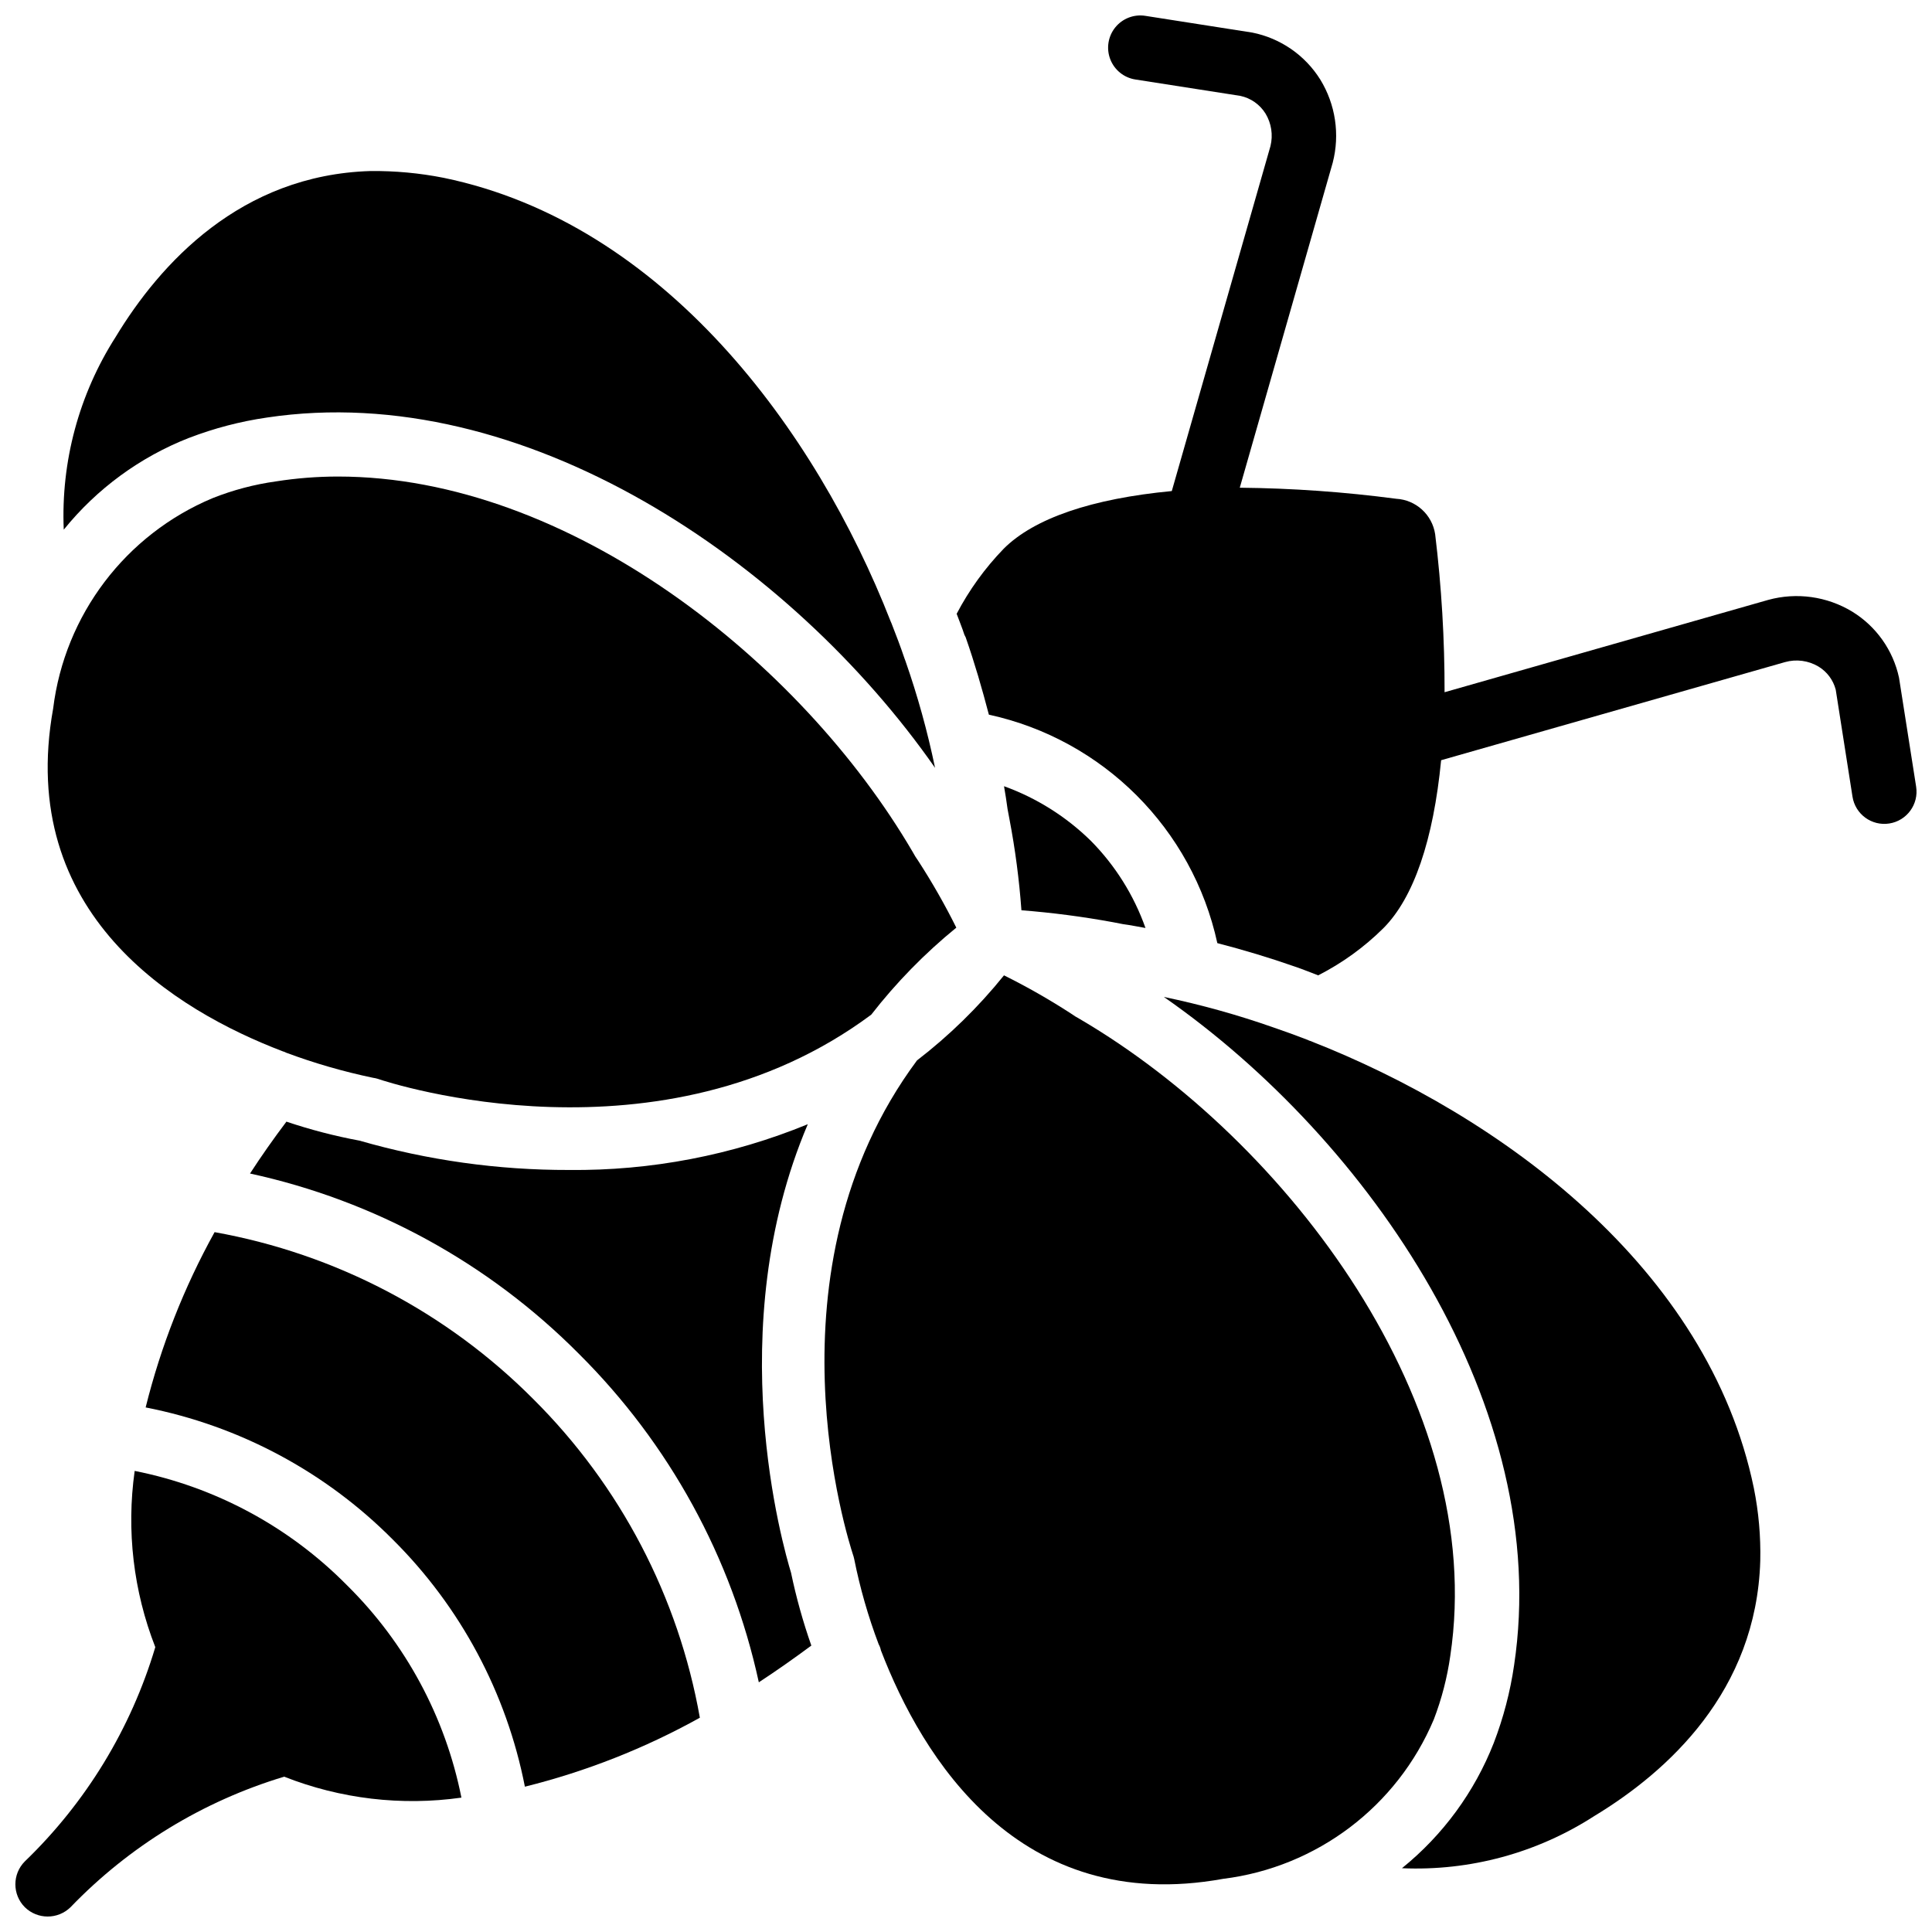 <?xml version="1.0" encoding="UTF-8"?>
<!-- Uploaded to: ICON Repo, www.svgrepo.com, Generator: ICON Repo Mixer Tools -->
<svg width="800px" height="800px" version="1.1" viewBox="144 144 512 512" xmlns="http://www.w3.org/2000/svg">
 <defs>
  <clipPath id="b">
   <path d="m397 148.09h254.9v254.91h-254.9z"/>
  </clipPath>
  <clipPath id="a">
   <path d="m148.09 533h118.91v118.9h-118.91z"/>
  </clipPath>
 </defs>
 <g clip-path="url(#b)">
  <path d="m647.26 323.6c-1.566-7.285-6.047-13.609-12.395-17.508-6.684-4.055-14.742-5.18-22.277-3.109l-85.762 24.465c0.027-13.996-0.809-27.98-2.496-41.875-0.781-5.184-5.098-9.109-10.332-9.395-13.742-1.816-27.586-2.797-41.445-2.93l24.629-86.125c1.941-7.492 0.75-15.453-3.301-22.047-4.031-6.453-10.551-10.953-18.012-12.441l-28.348-4.438c-3.016-0.473-6.051 0.699-7.969 3.07-1.914 2.375-2.418 5.59-1.32 8.438 1.098 2.844 3.633 4.891 6.644 5.359l27.82 4.344c2.762 0.582 5.168 2.269 6.664 4.664 1.574 2.59 2.051 5.703 1.324 8.648l-26.148 91.414c-21.117 2-36.461 7.195-44.547 15.281-4.957 5.121-9.156 10.934-12.465 17.246 0.684 1.879 1.449 3.672 2.047 5.551 0.133 0.219 0.246 0.449 0.344 0.684 2.391 6.832 4.356 13.664 6.148 20.496 30.285 6.602 53.938 30.258 60.543 60.543 6.914 1.793 13.746 3.84 20.578 6.231 2.047 0.684 4.098 1.539 6.148 2.309 6.359-3.238 12.18-7.445 17.25-12.469 8.082-8.082 13.277-23.426 15.332-44.543l91.133-26c2.992-0.844 6.203-0.414 8.871 1.18 2.262 1.371 3.902 3.57 4.57 6.129l4.441 28.348c0.73 4.66 5.098 7.844 9.754 7.113 4.66-0.73 7.844-5.098 7.113-9.758z"/>
 </g>
 <path d="m219.82 422.97c7.504 2.797 15.211 5.023 23.055 6.66 0.402 0.055 0.805 0.141 1.195 0.258 3.414 1.195 75.145 24.422 130.82-16.992 6.621-8.512 14.184-16.246 22.543-23.059-3.023-6.078-6.387-11.977-10.078-17.676-0.562-0.789-1.078-1.617-1.535-2.477-29.547-50.465-91.027-99.395-152.25-99.395-5.488 0-10.973 0.43-16.395 1.281-5.766 0.801-11.414 2.293-16.824 4.441-23.074 9.656-39.203 30.934-42.266 55.758-9.82 54.48 32.449 80.012 60.883 90.859 0.297 0.074 0.586 0.191 0.855 0.34z"/>
 <path d="m194.12 260.04c6.637-2.551 13.539-4.356 20.578-5.379 68.141-10.25 139.02 38.254 177.1 92.82-1.992-9.613-4.617-19.086-7.856-28.352-0.07-0.234-0.156-0.461-0.258-0.684-1.023-3.074-2.219-6.148-3.414-9.223-0.07-0.203-0.156-0.406-0.258-0.598-19.809-50.637-60.113-105.46-118.44-117.5-6.383-1.262-12.879-1.863-19.383-1.797-34.414 1.027-55.762 24.508-67.543 43.977-9.719 15.207-14.52 33.035-13.75 51.066 8.77-10.859 20.219-19.246 33.219-24.336z"/>
 <path d="m200.87 470.53c-8.098 14.621-14.242 30.238-18.273 46.453 24.84 4.859 47.652 17.055 65.492 35.012 17.957 17.84 30.152 40.652 35.012 65.496 16.195-4.023 31.785-10.168 46.367-18.277-5.668-32.023-21.086-61.516-44.148-84.449-22.949-23.055-52.43-38.496-84.449-44.234z"/>
 <path d="m528.34 582.82c9.988-66.434-43.125-136.45-98.117-168.73-0.855-0.461-1.684-0.973-2.477-1.539-5.695-3.691-11.598-7.055-17.676-10.074-6.766 8.398-14.504 15.965-23.055 22.543-41.414 55.758-18.102 127.4-16.992 130.9 0.141 0.391 0.254 0.789 0.34 1.195 1.539 7.711 3.711 15.277 6.492 22.629 0.285 0.504 0.488 1.055 0.598 1.625 10.93 28.434 36.461 70.363 90.684 60.543 24.84-3.082 46.137-19.203 55.848-42.27 2.078-5.426 3.539-11.07 4.356-16.824z"/>
 <path d="m358.07 441.93c-20.066 8.23-41.582 12.352-63.273 12.125-18.777 0.043-37.465-2.57-55.504-7.769-6.574-1.223-13.051-2.906-19.387-5.039-3.414 4.527-6.66 9.137-9.648 13.75 33.031 7.176 63.281 23.75 87.102 47.73 23.98 23.82 40.559 54.07 47.734 87.102 4.695-3.074 9.305-6.32 13.918-9.734-2.215-6.309-4.012-12.754-5.379-19.301-2.051-6.746-18.703-64.469 4.438-118.86z"/>
 <path d="m491.11 419.81c-0.168 0-0.254-0.086-0.426-0.172-3.074-1.195-6.148-2.305-9.137-3.328-9.516-3.348-19.242-6.055-29.117-8.113 54.648 38 103.07 108.96 92.82 177.1-1.023 7.039-2.828 13.941-5.379 20.582-5.09 12.996-13.48 24.445-24.34 33.215 18.02 0.789 35.832-4.047 50.98-13.832 19.469-11.785 42.953-33.047 43.977-67.629 0.148-6.477-0.426-12.949-1.707-19.301-12.039-58.32-66.949-98.711-117.67-118.52z"/>
 <path d="m414.69 385.23c8.133 0.633 16.227 1.688 24.25 3.16l2.648 0.512c1.961 0.254 4.012 0.684 5.977 1.023-3.062-8.652-7.988-16.523-14.434-23.055-6.551-6.441-14.414-11.395-23.055-14.516 0.344 2.047 0.684 4.012 0.941 6.062 0.082 0.426 0.254 1.449 0.512 2.731 1.52 7.961 2.574 16 3.16 24.082z"/>
 <g clip-path="url(#a)">
  <path d="m266.28 620.39c-15.875 2.246-32.055 0.332-46.969-5.551-21.523 6.481-41.02 18.391-56.613 34.582-3.367 3.305-8.758 3.305-12.125 0-3.332-3.356-3.332-8.77 0-12.125 16.23-15.633 28.141-35.191 34.582-56.785-5.805-14.84-7.688-30.93-5.465-46.707 21.367 4.246 40.973 14.805 56.273 30.312 15.508 15.305 26.066 34.906 30.316 56.273z"/>
 </g>
</svg>